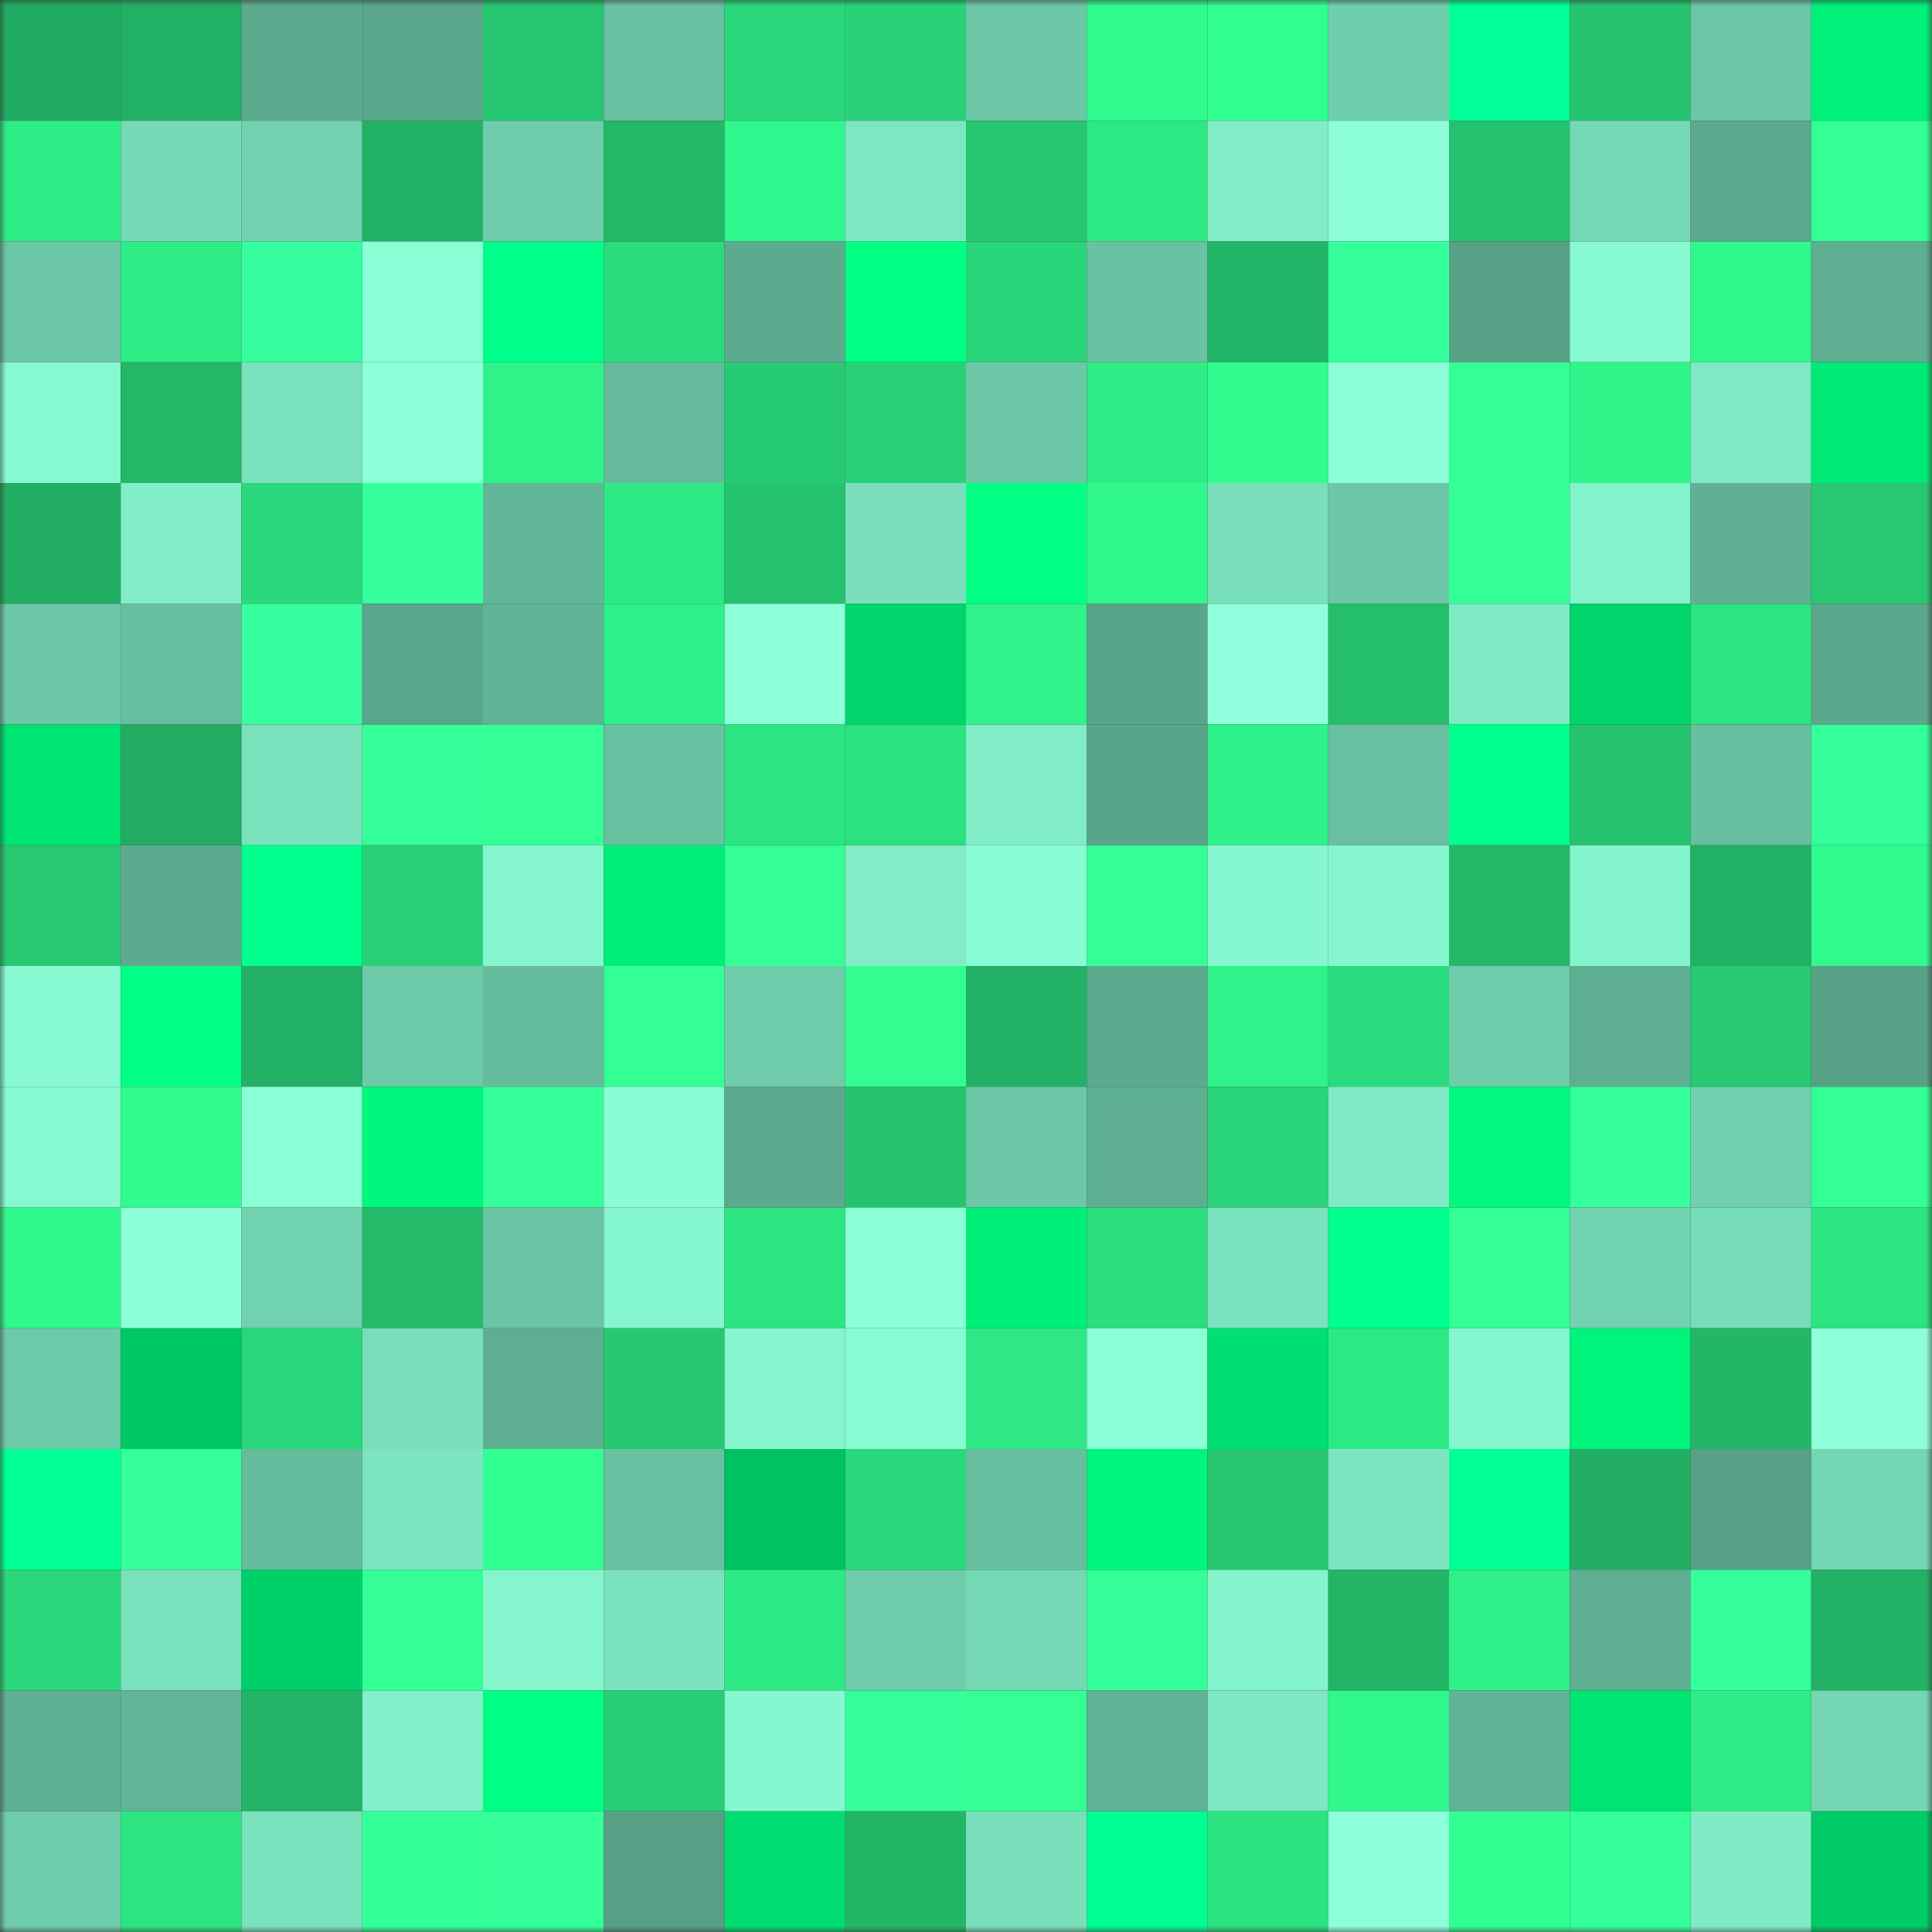 <svg viewBox="0 0 160 160" fill="none" role="img" xmlns="http://www.w3.org/2000/svg" width="240" height="240" name="lens%2Cbnakoykoy.lens"><rect x="0" y="0" width="160" height="160" fill="#333333" stroke="none"/><mask id="1671266309" mask-type="alpha" maskUnits="userSpaceOnUse" x="0" y="0" width="160" height="160"><rect width="160" height="160" fill="#FFFFFF"></rect></mask><g mask="url(#1671266309)"><rect x="0" y="0" width="10" height="10" fill="#21aa61"></rect><rect x="10" y="0" width="10" height="10" fill="#22b064"></rect><rect x="20" y="0" width="10" height="10" fill="#5cab8f"></rect><rect x="30" y="0" width="10" height="10" fill="#59a68a"></rect><rect x="40" y="0" width="10" height="10" fill="#26c570"></rect><rect x="50" y="0" width="10" height="10" fill="#68c1a1"></rect><rect x="60" y="0" width="10" height="10" fill="#2ad87b"></rect><rect x="70" y="0" width="10" height="10" fill="#29d278"></rect><rect x="80" y="0" width="10" height="10" fill="#6cc7a7"></rect><rect x="90" y="0" width="10" height="10" fill="#31fa8e"></rect><rect x="100" y="0" width="10" height="10" fill="#31fe91"></rect><rect x="110" y="0" width="10" height="10" fill="#6fceac"></rect><rect x="120" y="0" width="10" height="10" fill="#00ff97"></rect><rect x="130" y="0" width="10" height="10" fill="#26c36f"></rect><rect x="140" y="0" width="10" height="10" fill="#6bc7a6"></rect><rect x="150" y="0" width="10" height="10" fill="#00f07a"></rect><rect x="0" y="10" width="10" height="10" fill="#2eed86"></rect><rect x="10" y="10" width="10" height="10" fill="#76dab6"></rect><rect x="20" y="10" width="10" height="10" fill="#72d2b0"></rect><rect x="30" y="10" width="10" height="10" fill="#22b064"></rect><rect x="40" y="10" width="10" height="10" fill="#6fcdab"></rect><rect x="50" y="10" width="10" height="10" fill="#24b869"></rect><rect x="60" y="10" width="10" height="10" fill="#30f78d"></rect><rect x="70" y="10" width="10" height="10" fill="#7de7c1"></rect><rect x="80" y="10" width="10" height="10" fill="#26c570"></rect><rect x="90" y="10" width="10" height="10" fill="#2de984"></rect><rect x="100" y="10" width="10" height="10" fill="#80edc6"></rect><rect x="110" y="10" width="10" height="10" fill="#8cffd9"></rect><rect x="120" y="10" width="10" height="10" fill="#25c16e"></rect><rect x="130" y="10" width="10" height="10" fill="#75d9b5"></rect><rect x="140" y="10" width="10" height="10" fill="#5ba98d"></rect><rect x="150" y="10" width="10" height="10" fill="#33ff96"></rect><rect x="0" y="20" width="10" height="10" fill="#6bc6a6"></rect><rect x="10" y="20" width="10" height="10" fill="#2eec86"></rect><rect x="20" y="20" width="10" height="10" fill="#37ffa0"></rect><rect x="30" y="20" width="10" height="10" fill="#8affd6"></rect><rect x="40" y="20" width="10" height="10" fill="#00ff8a"></rect><rect x="50" y="20" width="10" height="10" fill="#2bdc7d"></rect><rect x="60" y="20" width="10" height="10" fill="#5cab8f"></rect><rect x="70" y="20" width="10" height="10" fill="#00ff83"></rect><rect x="80" y="20" width="10" height="10" fill="#29d579"></rect><rect x="90" y="20" width="10" height="10" fill="#69c3a3"></rect><rect x="100" y="20" width="10" height="10" fill="#23b668"></rect><rect x="110" y="20" width="10" height="10" fill="#35ff9b"></rect><rect x="120" y="20" width="10" height="10" fill="#57a186"></rect><rect x="130" y="20" width="10" height="10" fill="#87fad1"></rect><rect x="140" y="20" width="10" height="10" fill="#30f88d"></rect><rect x="150" y="20" width="10" height="10" fill="#5eae91"></rect><rect x="0" y="30" width="10" height="10" fill="#87f9d0"></rect><rect x="10" y="30" width="10" height="10" fill="#23b768"></rect><rect x="20" y="30" width="10" height="10" fill="#7ae3bd"></rect><rect x="30" y="30" width="10" height="10" fill="#8effdb"></rect><rect x="40" y="30" width="10" height="10" fill="#2ff289"></rect><rect x="50" y="30" width="10" height="10" fill="#65ba9c"></rect><rect x="60" y="30" width="10" height="10" fill="#27cb73"></rect><rect x="70" y="30" width="10" height="10" fill="#29d278"></rect><rect x="80" y="30" width="10" height="10" fill="#6cc8a7"></rect><rect x="90" y="30" width="10" height="10" fill="#2eec86"></rect><rect x="100" y="30" width="10" height="10" fill="#31fa8e"></rect><rect x="110" y="30" width="10" height="10" fill="#8cffd9"></rect><rect x="120" y="30" width="10" height="10" fill="#33ff96"></rect><rect x="130" y="30" width="10" height="10" fill="#2ff58b"></rect><rect x="140" y="30" width="10" height="10" fill="#7eeac3"></rect><rect x="150" y="30" width="10" height="10" fill="#00e976"></rect><rect x="0" y="40" width="10" height="10" fill="#22ae63"></rect><rect x="10" y="40" width="10" height="10" fill="#81eec7"></rect><rect x="20" y="40" width="10" height="10" fill="#2ad97c"></rect><rect x="30" y="40" width="10" height="10" fill="#36ff9d"></rect><rect x="40" y="40" width="10" height="10" fill="#62b698"></rect><rect x="50" y="40" width="10" height="10" fill="#2dea85"></rect><rect x="60" y="40" width="10" height="10" fill="#26c36f"></rect><rect x="70" y="40" width="10" height="10" fill="#79e0bb"></rect><rect x="80" y="40" width="10" height="10" fill="#00ff82"></rect><rect x="90" y="40" width="10" height="10" fill="#30f78c"></rect><rect x="100" y="40" width="10" height="10" fill="#78dfba"></rect><rect x="110" y="40" width="10" height="10" fill="#6bc7a6"></rect><rect x="120" y="40" width="10" height="10" fill="#33ff94"></rect><rect x="130" y="40" width="10" height="10" fill="#83f3cb"></rect><rect x="140" y="40" width="10" height="10" fill="#60b194"></rect><rect x="150" y="40" width="10" height="10" fill="#27c871"></rect><rect x="0" y="50" width="10" height="10" fill="#6cc8a7"></rect><rect x="10" y="50" width="10" height="10" fill="#67bfa0"></rect><rect x="20" y="50" width="10" height="10" fill="#37ffa0"></rect><rect x="30" y="50" width="10" height="10" fill="#59a68a"></rect><rect x="40" y="50" width="10" height="10" fill="#61b396"></rect><rect x="50" y="50" width="10" height="10" fill="#2ff189"></rect><rect x="60" y="50" width="10" height="10" fill="#8dffda"></rect><rect x="70" y="50" width="10" height="10" fill="#00d66c"></rect><rect x="80" y="50" width="10" height="10" fill="#2ff38a"></rect><rect x="90" y="50" width="10" height="10" fill="#59a58a"></rect><rect x="100" y="50" width="10" height="10" fill="#8fffdd"></rect><rect x="110" y="50" width="10" height="10" fill="#25bf6c"></rect><rect x="120" y="50" width="10" height="10" fill="#7febc4"></rect><rect x="130" y="50" width="10" height="10" fill="#00d56c"></rect><rect x="140" y="50" width="10" height="10" fill="#2ce481"></rect><rect x="150" y="50" width="10" height="10" fill="#5aa78c"></rect><rect x="0" y="60" width="10" height="10" fill="#00e473"></rect><rect x="10" y="60" width="10" height="10" fill="#21ac62"></rect><rect x="20" y="60" width="10" height="10" fill="#7ae2bd"></rect><rect x="30" y="60" width="10" height="10" fill="#34ff99"></rect><rect x="40" y="60" width="10" height="10" fill="#33ff95"></rect><rect x="50" y="60" width="10" height="10" fill="#68c1a1"></rect><rect x="60" y="60" width="10" height="10" fill="#2ce582"></rect><rect x="70" y="60" width="10" height="10" fill="#2ce180"></rect><rect x="80" y="60" width="10" height="10" fill="#80edc6"></rect><rect x="90" y="60" width="10" height="10" fill="#59a58a"></rect><rect x="100" y="60" width="10" height="10" fill="#2ff189"></rect><rect x="110" y="60" width="10" height="10" fill="#68c0a1"></rect><rect x="120" y="60" width="10" height="10" fill="#00ff8e"></rect><rect x="130" y="60" width="10" height="10" fill="#26c36f"></rect><rect x="140" y="60" width="10" height="10" fill="#67bf9f"></rect><rect x="150" y="60" width="10" height="10" fill="#34ff9a"></rect><rect x="0" y="70" width="10" height="10" fill="#27c871"></rect><rect x="10" y="70" width="10" height="10" fill="#5dab8f"></rect><rect x="20" y="70" width="10" height="10" fill="#00ff8c"></rect><rect x="30" y="70" width="10" height="10" fill="#28d177"></rect><rect x="40" y="70" width="10" height="10" fill="#85f6cd"></rect><rect x="50" y="70" width="10" height="10" fill="#00ef79"></rect><rect x="60" y="70" width="10" height="10" fill="#33ff96"></rect><rect x="70" y="70" width="10" height="10" fill="#80edc6"></rect><rect x="80" y="70" width="10" height="10" fill="#88fcd3"></rect><rect x="90" y="70" width="10" height="10" fill="#33ff96"></rect><rect x="100" y="70" width="10" height="10" fill="#86f8cf"></rect><rect x="110" y="70" width="10" height="10" fill="#85f6cd"></rect><rect x="120" y="70" width="10" height="10" fill="#24b768"></rect><rect x="130" y="70" width="10" height="10" fill="#83f3cb"></rect><rect x="140" y="70" width="10" height="10" fill="#22b064"></rect><rect x="150" y="70" width="10" height="10" fill="#30f98e"></rect><rect x="0" y="80" width="10" height="10" fill="#87fad1"></rect><rect x="10" y="80" width="10" height="10" fill="#00ff84"></rect><rect x="20" y="80" width="10" height="10" fill="#22b165"></rect><rect x="30" y="80" width="10" height="10" fill="#6dcaa9"></rect><rect x="40" y="80" width="10" height="10" fill="#65bc9d"></rect><rect x="50" y="80" width="10" height="10" fill="#33ff95"></rect><rect x="60" y="80" width="10" height="10" fill="#6eccab"></rect><rect x="70" y="80" width="10" height="10" fill="#31fd90"></rect><rect x="80" y="80" width="10" height="10" fill="#22b165"></rect><rect x="90" y="80" width="10" height="10" fill="#5dab8f"></rect><rect x="100" y="80" width="10" height="10" fill="#2ff38a"></rect><rect x="110" y="80" width="10" height="10" fill="#2adb7d"></rect><rect x="120" y="80" width="10" height="10" fill="#6eccab"></rect><rect x="130" y="80" width="10" height="10" fill="#5fb093"></rect><rect x="140" y="80" width="10" height="10" fill="#27c972"></rect><rect x="150" y="80" width="10" height="10" fill="#57a186"></rect><rect x="0" y="90" width="10" height="10" fill="#86f9d0"></rect><rect x="10" y="90" width="10" height="10" fill="#31fa8e"></rect><rect x="20" y="90" width="10" height="10" fill="#8affd6"></rect><rect x="30" y="90" width="10" height="10" fill="#00f67c"></rect><rect x="40" y="90" width="10" height="10" fill="#35ff9a"></rect><rect x="50" y="90" width="10" height="10" fill="#89fdd4"></rect><rect x="60" y="90" width="10" height="10" fill="#5caa8e"></rect><rect x="70" y="90" width="10" height="10" fill="#26c46f"></rect><rect x="80" y="90" width="10" height="10" fill="#6cc8a7"></rect><rect x="90" y="90" width="10" height="10" fill="#5eaf92"></rect><rect x="100" y="90" width="10" height="10" fill="#29d378"></rect><rect x="110" y="90" width="10" height="10" fill="#7fecc5"></rect><rect x="120" y="90" width="10" height="10" fill="#00f87e"></rect><rect x="130" y="90" width="10" height="10" fill="#35ff9b"></rect><rect x="140" y="90" width="10" height="10" fill="#70cfad"></rect><rect x="150" y="90" width="10" height="10" fill="#33ff96"></rect><rect x="0" y="100" width="10" height="10" fill="#30f88d"></rect><rect x="10" y="100" width="10" height="10" fill="#8bffd8"></rect><rect x="20" y="100" width="10" height="10" fill="#71d2af"></rect><rect x="30" y="100" width="10" height="10" fill="#24bb6a"></rect><rect x="40" y="100" width="10" height="10" fill="#6ac5a5"></rect><rect x="50" y="100" width="10" height="10" fill="#85f7ce"></rect><rect x="60" y="100" width="10" height="10" fill="#2ce582"></rect><rect x="70" y="100" width="10" height="10" fill="#8bffd7"></rect><rect x="80" y="100" width="10" height="10" fill="#00ef79"></rect><rect x="90" y="100" width="10" height="10" fill="#2bde7e"></rect><rect x="100" y="100" width="10" height="10" fill="#7ae3bd"></rect><rect x="110" y="100" width="10" height="10" fill="#00ff8c"></rect><rect x="120" y="100" width="10" height="10" fill="#33ff95"></rect><rect x="130" y="100" width="10" height="10" fill="#71d2af"></rect><rect x="140" y="100" width="10" height="10" fill="#77ddb8"></rect><rect x="150" y="100" width="10" height="10" fill="#2ce482"></rect><rect x="0" y="110" width="10" height="10" fill="#6dcaa9"></rect><rect x="10" y="110" width="10" height="10" fill="#00c865"></rect><rect x="20" y="110" width="10" height="10" fill="#2ad77a"></rect><rect x="30" y="110" width="10" height="10" fill="#78deba"></rect><rect x="40" y="110" width="10" height="10" fill="#5eae91"></rect><rect x="50" y="110" width="10" height="10" fill="#27c771"></rect><rect x="60" y="110" width="10" height="10" fill="#85f6ce"></rect><rect x="70" y="110" width="10" height="10" fill="#87fbd2"></rect><rect x="80" y="110" width="10" height="10" fill="#2de884"></rect><rect x="90" y="110" width="10" height="10" fill="#8affd5"></rect><rect x="100" y="110" width="10" height="10" fill="#00df71"></rect><rect x="110" y="110" width="10" height="10" fill="#2de985"></rect><rect x="120" y="110" width="10" height="10" fill="#85f7ce"></rect><rect x="130" y="110" width="10" height="10" fill="#00f37b"></rect><rect x="140" y="110" width="10" height="10" fill="#23b667"></rect><rect x="150" y="110" width="10" height="10" fill="#8dffda"></rect><rect x="0" y="120" width="10" height="10" fill="#00ff94"></rect><rect x="10" y="120" width="10" height="10" fill="#35ff9c"></rect><rect x="20" y="120" width="10" height="10" fill="#66bd9e"></rect><rect x="30" y="120" width="10" height="10" fill="#7ce5bf"></rect><rect x="40" y="120" width="10" height="10" fill="#32ff91"></rect><rect x="50" y="120" width="10" height="10" fill="#68c1a1"></rect><rect x="60" y="120" width="10" height="10" fill="#00c262"></rect><rect x="70" y="120" width="10" height="10" fill="#2ad97c"></rect><rect x="80" y="120" width="10" height="10" fill="#66be9f"></rect><rect x="90" y="120" width="10" height="10" fill="#00f57c"></rect><rect x="100" y="120" width="10" height="10" fill="#26c671"></rect><rect x="110" y="120" width="10" height="10" fill="#7ce5bf"></rect><rect x="120" y="120" width="10" height="10" fill="#00ff94"></rect><rect x="130" y="120" width="10" height="10" fill="#22ae63"></rect><rect x="140" y="120" width="10" height="10" fill="#57a187"></rect><rect x="150" y="120" width="10" height="10" fill="#74d6b3"></rect><rect x="0" y="130" width="10" height="10" fill="#2ad77a"></rect><rect x="10" y="130" width="10" height="10" fill="#79e1bc"></rect><rect x="20" y="130" width="10" height="10" fill="#00d069"></rect><rect x="30" y="130" width="10" height="10" fill="#33ff95"></rect><rect x="40" y="130" width="10" height="10" fill="#84f5cc"></rect><rect x="50" y="130" width="10" height="10" fill="#7ae3bd"></rect><rect x="60" y="130" width="10" height="10" fill="#2dea85"></rect><rect x="70" y="130" width="10" height="10" fill="#6eccaa"></rect><rect x="80" y="130" width="10" height="10" fill="#75d8b5"></rect><rect x="90" y="130" width="10" height="10" fill="#34ff98"></rect><rect x="100" y="130" width="10" height="10" fill="#84f4cc"></rect><rect x="110" y="130" width="10" height="10" fill="#23b466"></rect><rect x="120" y="130" width="10" height="10" fill="#2ff088"></rect><rect x="130" y="130" width="10" height="10" fill="#5fb093"></rect><rect x="140" y="130" width="10" height="10" fill="#35ff9b"></rect><rect x="150" y="130" width="10" height="10" fill="#23b265"></rect><rect x="0" y="140" width="10" height="10" fill="#5fb194"></rect><rect x="10" y="140" width="10" height="10" fill="#62b598"></rect><rect x="20" y="140" width="10" height="10" fill="#23b467"></rect><rect x="30" y="140" width="10" height="10" fill="#81efc8"></rect><rect x="40" y="140" width="10" height="10" fill="#00ff84"></rect><rect x="50" y="140" width="10" height="10" fill="#28ce75"></rect><rect x="60" y="140" width="10" height="10" fill="#86f8cf"></rect><rect x="70" y="140" width="10" height="10" fill="#34ff98"></rect><rect x="80" y="140" width="10" height="10" fill="#33ff95"></rect><rect x="90" y="140" width="10" height="10" fill="#60b295"></rect><rect x="100" y="140" width="10" height="10" fill="#7de8c2"></rect><rect x="110" y="140" width="10" height="10" fill="#30f88d"></rect><rect x="120" y="140" width="10" height="10" fill="#61b396"></rect><rect x="130" y="140" width="10" height="10" fill="#00e473"></rect><rect x="140" y="140" width="10" height="10" fill="#2eed87"></rect><rect x="150" y="140" width="10" height="10" fill="#74d6b3"></rect><rect x="0" y="150" width="10" height="10" fill="#6eccaa"></rect><rect x="10" y="150" width="10" height="10" fill="#2ce582"></rect><rect x="20" y="150" width="10" height="10" fill="#7ae3bd"></rect><rect x="30" y="150" width="10" height="10" fill="#33ff97"></rect><rect x="40" y="150" width="10" height="10" fill="#34ff99"></rect><rect x="50" y="150" width="10" height="10" fill="#56a086"></rect><rect x="60" y="150" width="10" height="10" fill="#00dd70"></rect><rect x="70" y="150" width="10" height="10" fill="#23b667"></rect><rect x="80" y="150" width="10" height="10" fill="#78dfba"></rect><rect x="90" y="150" width="10" height="10" fill="#00ff93"></rect><rect x="100" y="150" width="10" height="10" fill="#2ce381"></rect><rect x="110" y="150" width="10" height="10" fill="#8effdb"></rect><rect x="120" y="150" width="10" height="10" fill="#32ff92"></rect><rect x="130" y="150" width="10" height="10" fill="#35ff9b"></rect><rect x="140" y="150" width="10" height="10" fill="#7fecc5"></rect><rect x="150" y="150" width="10" height="10" fill="#00cb67"></rect></g></svg>